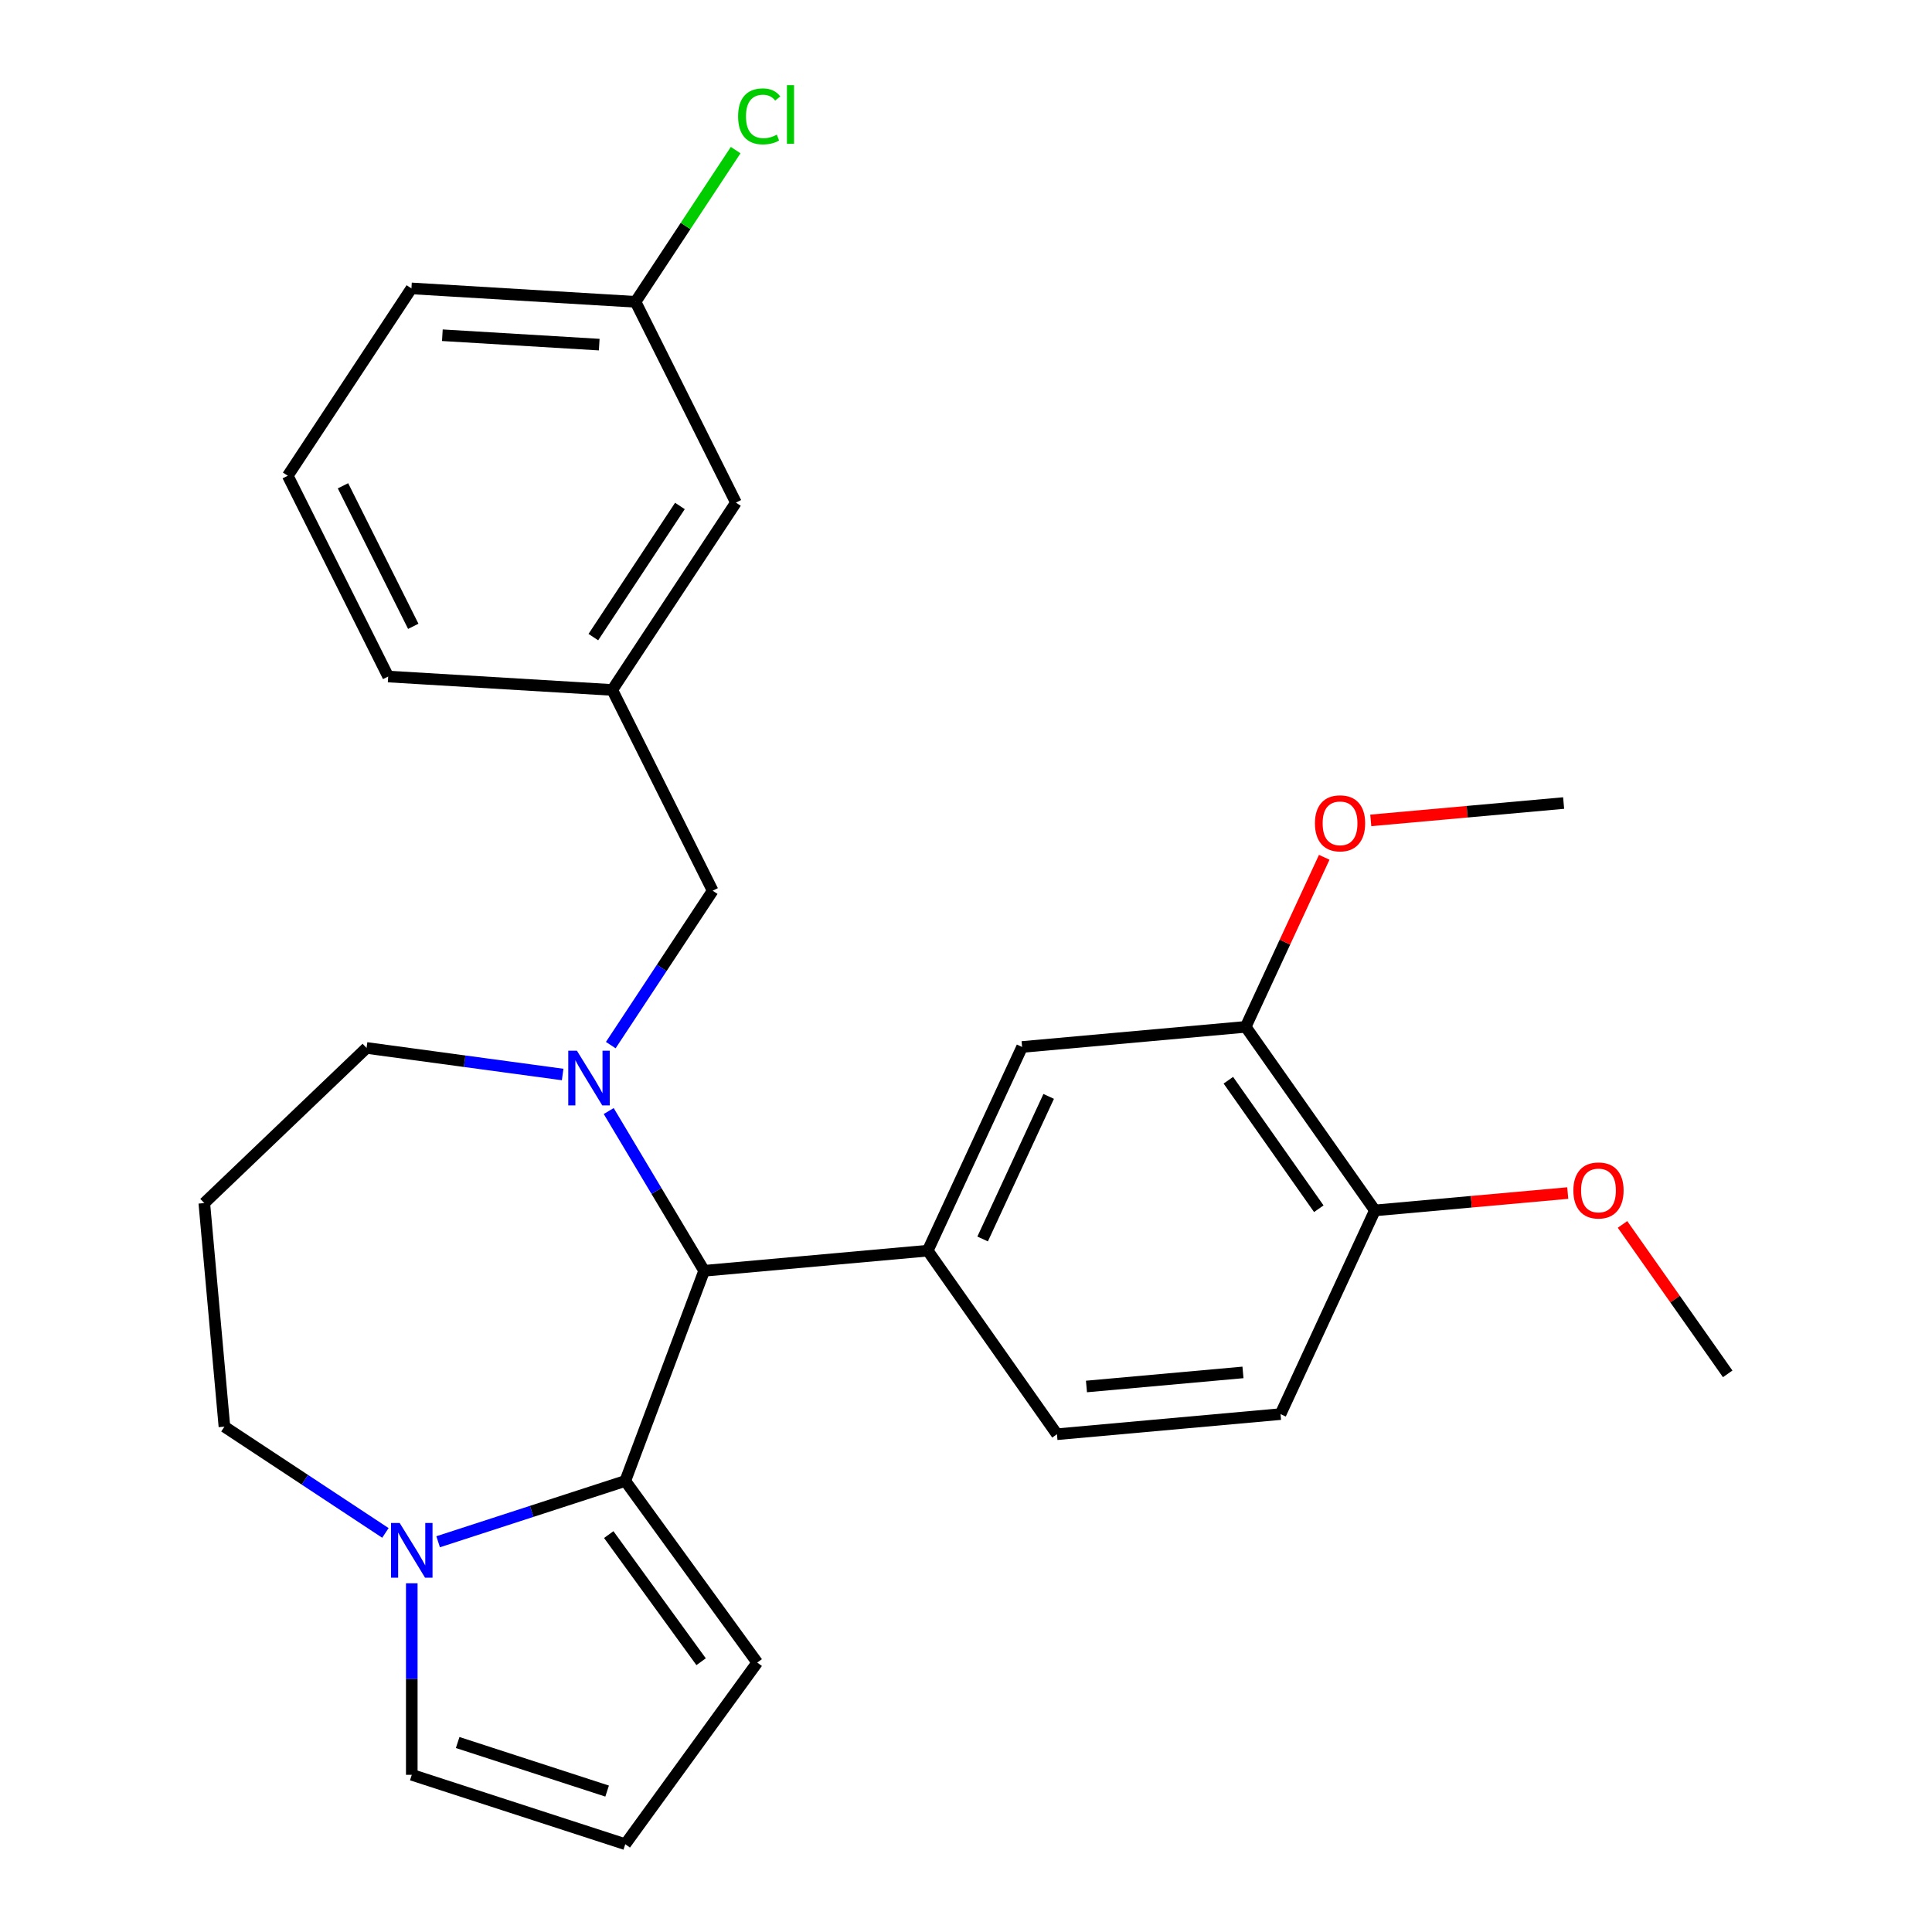 <?xml version='1.0' encoding='iso-8859-1'?>
<svg version='1.1' baseProfile='full'
              xmlns='http://www.w3.org/2000/svg'
                      xmlns:rdkit='http://www.rdkit.org/xml'
                      xmlns:xlink='http://www.w3.org/1999/xlink'
                  xml:space='preserve'
width='1000px' height='1000px' viewBox='0 0 1000 1000'>
<!-- END OF HEADER -->
<rect style='opacity:1.0;fill:#FFFFFF;stroke:none' width='1000' height='1000' x='0' y='0'> </rect>
<path class='bond-0' d='M 364.468,657.756 L 323.64,766.54' style='fill:none;fill-rule:evenodd;stroke:#000000;stroke-width:6px;stroke-linecap:butt;stroke-linejoin:miter;stroke-opacity:1' />
<path class='bond-1' d='M 364.468,657.756 L 339.768,616.415' style='fill:none;fill-rule:evenodd;stroke:#000000;stroke-width:6px;stroke-linecap:butt;stroke-linejoin:miter;stroke-opacity:1' />
<path class='bond-1' d='M 339.768,616.415 L 315.068,575.074' style='fill:none;fill-rule:evenodd;stroke:#0000FF;stroke-width:6px;stroke-linecap:butt;stroke-linejoin:miter;stroke-opacity:1' />
<path class='bond-2' d='M 364.468,657.756 L 480.194,647.34' style='fill:none;fill-rule:evenodd;stroke:#000000;stroke-width:6px;stroke-linecap:butt;stroke-linejoin:miter;stroke-opacity:1' />
<path class='bond-3' d='M 116.161,738.435 L 157.825,765.937' style='fill:none;fill-rule:evenodd;stroke:#000000;stroke-width:6px;stroke-linecap:butt;stroke-linejoin:miter;stroke-opacity:1' />
<path class='bond-3' d='M 157.825,765.937 L 199.489,793.439' style='fill:none;fill-rule:evenodd;stroke:#0000FF;stroke-width:6px;stroke-linecap:butt;stroke-linejoin:miter;stroke-opacity:1' />
<path class='bond-4' d='M 116.161,738.435 L 105.746,622.71' style='fill:none;fill-rule:evenodd;stroke:#000000;stroke-width:6px;stroke-linecap:butt;stroke-linejoin:miter;stroke-opacity:1' />
<path class='bond-5' d='M 291.227,556.161 L 240.479,549.287' style='fill:none;fill-rule:evenodd;stroke:#0000FF;stroke-width:6px;stroke-linecap:butt;stroke-linejoin:miter;stroke-opacity:1' />
<path class='bond-5' d='M 240.479,549.287 L 189.73,542.412' style='fill:none;fill-rule:evenodd;stroke:#000000;stroke-width:6px;stroke-linecap:butt;stroke-linejoin:miter;stroke-opacity:1' />
<path class='bond-6' d='M 316.136,540.945 L 342.51,500.991' style='fill:none;fill-rule:evenodd;stroke:#0000FF;stroke-width:6px;stroke-linecap:butt;stroke-linejoin:miter;stroke-opacity:1' />
<path class='bond-6' d='M 342.51,500.991 L 368.883,461.037' style='fill:none;fill-rule:evenodd;stroke:#000000;stroke-width:6px;stroke-linecap:butt;stroke-linejoin:miter;stroke-opacity:1' />
<path class='bond-7' d='M 105.746,622.71 L 189.73,542.412' style='fill:none;fill-rule:evenodd;stroke:#000000;stroke-width:6px;stroke-linecap:butt;stroke-linejoin:miter;stroke-opacity:1' />
<path class='bond-8' d='M 226.778,798.013 L 275.209,782.276' style='fill:none;fill-rule:evenodd;stroke:#0000FF;stroke-width:6px;stroke-linecap:butt;stroke-linejoin:miter;stroke-opacity:1' />
<path class='bond-8' d='M 275.209,782.276 L 323.64,766.54' style='fill:none;fill-rule:evenodd;stroke:#000000;stroke-width:6px;stroke-linecap:butt;stroke-linejoin:miter;stroke-opacity:1' />
<path class='bond-9' d='M 213.134,819.511 L 213.134,869.075' style='fill:none;fill-rule:evenodd;stroke:#0000FF;stroke-width:6px;stroke-linecap:butt;stroke-linejoin:miter;stroke-opacity:1' />
<path class='bond-9' d='M 213.134,869.075 L 213.134,918.64' style='fill:none;fill-rule:evenodd;stroke:#000000;stroke-width:6px;stroke-linecap:butt;stroke-linejoin:miter;stroke-opacity:1' />
<path class='bond-10' d='M 323.64,766.54 L 391.937,860.543' style='fill:none;fill-rule:evenodd;stroke:#000000;stroke-width:6px;stroke-linecap:butt;stroke-linejoin:miter;stroke-opacity:1' />
<path class='bond-10' d='M 315.084,794.3 L 362.892,860.102' style='fill:none;fill-rule:evenodd;stroke:#000000;stroke-width:6px;stroke-linecap:butt;stroke-linejoin:miter;stroke-opacity:1' />
<path class='bond-11' d='M 391.937,860.543 L 323.64,954.545' style='fill:none;fill-rule:evenodd;stroke:#000000;stroke-width:6px;stroke-linecap:butt;stroke-linejoin:miter;stroke-opacity:1' />
<path class='bond-12' d='M 323.64,954.545 L 213.134,918.64' style='fill:none;fill-rule:evenodd;stroke:#000000;stroke-width:6px;stroke-linecap:butt;stroke-linejoin:miter;stroke-opacity:1' />
<path class='bond-12' d='M 314.245,927.058 L 236.891,901.924' style='fill:none;fill-rule:evenodd;stroke:#000000;stroke-width:6px;stroke-linecap:butt;stroke-linejoin:miter;stroke-opacity:1' />
<path class='bond-13' d='M 380.919,260.144 L 316.908,357.116' style='fill:none;fill-rule:evenodd;stroke:#000000;stroke-width:6px;stroke-linecap:butt;stroke-linejoin:miter;stroke-opacity:1' />
<path class='bond-13' d='M 351.923,261.888 L 307.115,329.769' style='fill:none;fill-rule:evenodd;stroke:#000000;stroke-width:6px;stroke-linecap:butt;stroke-linejoin:miter;stroke-opacity:1' />
<path class='bond-14' d='M 380.919,260.144 L 328.944,156.223' style='fill:none;fill-rule:evenodd;stroke:#000000;stroke-width:6px;stroke-linecap:butt;stroke-linejoin:miter;stroke-opacity:1' />
<path class='bond-15' d='M 368.883,461.037 L 316.908,357.116' style='fill:none;fill-rule:evenodd;stroke:#000000;stroke-width:6px;stroke-linecap:butt;stroke-linejoin:miter;stroke-opacity:1' />
<path class='bond-16' d='M 328.944,156.223 L 354.861,116.96' style='fill:none;fill-rule:evenodd;stroke:#000000;stroke-width:6px;stroke-linecap:butt;stroke-linejoin:miter;stroke-opacity:1' />
<path class='bond-16' d='M 354.861,116.96 L 380.779,77.696' style='fill:none;fill-rule:evenodd;stroke:#00CC00;stroke-width:6px;stroke-linecap:butt;stroke-linejoin:miter;stroke-opacity:1' />
<path class='bond-17' d='M 328.944,156.223 L 212.958,149.275' style='fill:none;fill-rule:evenodd;stroke:#000000;stroke-width:6px;stroke-linecap:butt;stroke-linejoin:miter;stroke-opacity:1' />
<path class='bond-17' d='M 310.156,178.378 L 228.966,173.514' style='fill:none;fill-rule:evenodd;stroke:#000000;stroke-width:6px;stroke-linecap:butt;stroke-linejoin:miter;stroke-opacity:1' />
<path class='bond-18' d='M 644.762,531.495 L 711.645,626.509' style='fill:none;fill-rule:evenodd;stroke:#000000;stroke-width:6px;stroke-linecap:butt;stroke-linejoin:miter;stroke-opacity:1' />
<path class='bond-18' d='M 635.792,559.124 L 682.61,625.634' style='fill:none;fill-rule:evenodd;stroke:#000000;stroke-width:6px;stroke-linecap:butt;stroke-linejoin:miter;stroke-opacity:1' />
<path class='bond-19' d='M 644.762,531.495 L 529.036,541.911' style='fill:none;fill-rule:evenodd;stroke:#000000;stroke-width:6px;stroke-linecap:butt;stroke-linejoin:miter;stroke-opacity:1' />
<path class='bond-20' d='M 644.762,531.495 L 665.092,487.613' style='fill:none;fill-rule:evenodd;stroke:#000000;stroke-width:6px;stroke-linecap:butt;stroke-linejoin:miter;stroke-opacity:1' />
<path class='bond-20' d='M 665.092,487.613 L 685.421,443.731' style='fill:none;fill-rule:evenodd;stroke:#FF0000;stroke-width:6px;stroke-linecap:butt;stroke-linejoin:miter;stroke-opacity:1' />
<path class='bond-21' d='M 711.645,626.509 L 662.802,731.938' style='fill:none;fill-rule:evenodd;stroke:#000000;stroke-width:6px;stroke-linecap:butt;stroke-linejoin:miter;stroke-opacity:1' />
<path class='bond-22' d='M 711.645,626.509 L 761.556,622.017' style='fill:none;fill-rule:evenodd;stroke:#000000;stroke-width:6px;stroke-linecap:butt;stroke-linejoin:miter;stroke-opacity:1' />
<path class='bond-22' d='M 761.556,622.017 L 811.466,617.525' style='fill:none;fill-rule:evenodd;stroke:#FF0000;stroke-width:6px;stroke-linecap:butt;stroke-linejoin:miter;stroke-opacity:1' />
<path class='bond-23' d='M 529.036,541.911 L 480.194,647.34' style='fill:none;fill-rule:evenodd;stroke:#000000;stroke-width:6px;stroke-linecap:butt;stroke-linejoin:miter;stroke-opacity:1' />
<path class='bond-23' d='M 542.796,567.494 L 508.606,641.294' style='fill:none;fill-rule:evenodd;stroke:#000000;stroke-width:6px;stroke-linecap:butt;stroke-linejoin:miter;stroke-opacity:1' />
<path class='bond-24' d='M 662.802,731.938 L 547.077,742.354' style='fill:none;fill-rule:evenodd;stroke:#000000;stroke-width:6px;stroke-linecap:butt;stroke-linejoin:miter;stroke-opacity:1' />
<path class='bond-24' d='M 643.36,710.356 L 562.352,717.647' style='fill:none;fill-rule:evenodd;stroke:#000000;stroke-width:6px;stroke-linecap:butt;stroke-linejoin:miter;stroke-opacity:1' />
<path class='bond-25' d='M 480.194,647.34 L 547.077,742.354' style='fill:none;fill-rule:evenodd;stroke:#000000;stroke-width:6px;stroke-linecap:butt;stroke-linejoin:miter;stroke-opacity:1' />
<path class='bond-26' d='M 709.51,424.635 L 759.42,420.143' style='fill:none;fill-rule:evenodd;stroke:#FF0000;stroke-width:6px;stroke-linecap:butt;stroke-linejoin:miter;stroke-opacity:1' />
<path class='bond-26' d='M 759.42,420.143 L 809.331,415.651' style='fill:none;fill-rule:evenodd;stroke:#000000;stroke-width:6px;stroke-linecap:butt;stroke-linejoin:miter;stroke-opacity:1' />
<path class='bond-27' d='M 839.806,633.759 L 867.03,672.433' style='fill:none;fill-rule:evenodd;stroke:#FF0000;stroke-width:6px;stroke-linecap:butt;stroke-linejoin:miter;stroke-opacity:1' />
<path class='bond-27' d='M 867.03,672.433 L 894.254,711.107' style='fill:none;fill-rule:evenodd;stroke:#000000;stroke-width:6px;stroke-linecap:butt;stroke-linejoin:miter;stroke-opacity:1' />
<path class='bond-28' d='M 316.908,357.116 L 200.922,350.168' style='fill:none;fill-rule:evenodd;stroke:#000000;stroke-width:6px;stroke-linecap:butt;stroke-linejoin:miter;stroke-opacity:1' />
<path class='bond-29' d='M 148.947,246.247 L 200.922,350.168' style='fill:none;fill-rule:evenodd;stroke:#000000;stroke-width:6px;stroke-linecap:butt;stroke-linejoin:miter;stroke-opacity:1' />
<path class='bond-29' d='M 177.528,251.44 L 213.91,324.185' style='fill:none;fill-rule:evenodd;stroke:#000000;stroke-width:6px;stroke-linecap:butt;stroke-linejoin:miter;stroke-opacity:1' />
<path class='bond-30' d='M 148.947,246.247 L 212.958,149.275' style='fill:none;fill-rule:evenodd;stroke:#000000;stroke-width:6px;stroke-linecap:butt;stroke-linejoin:miter;stroke-opacity:1' />
<path  class='atom-2' d='M 298.612 543.849
L 307.892 558.849
Q 308.812 560.329, 310.292 563.009
Q 311.772 565.689, 311.852 565.849
L 311.852 543.849
L 315.612 543.849
L 315.612 572.169
L 311.732 572.169
L 301.772 555.769
Q 300.612 553.849, 299.372 551.649
Q 298.172 549.449, 297.812 548.769
L 297.812 572.169
L 294.132 572.169
L 294.132 543.849
L 298.612 543.849
' fill='#0000FF'/>
<path  class='atom-5' d='M 206.874 788.286
L 216.154 803.286
Q 217.074 804.766, 218.554 807.446
Q 220.034 810.126, 220.114 810.286
L 220.114 788.286
L 223.874 788.286
L 223.874 816.606
L 219.994 816.606
L 210.034 800.206
Q 208.874 798.286, 207.634 796.086
Q 206.434 793.886, 206.074 793.206
L 206.074 816.606
L 202.394 816.606
L 202.394 788.286
L 206.874 788.286
' fill='#0000FF'/>
<path  class='atom-19' d='M 680.605 426.146
Q 680.605 419.346, 683.965 415.546
Q 687.325 411.746, 693.605 411.746
Q 699.885 411.746, 703.245 415.546
Q 706.605 419.346, 706.605 426.146
Q 706.605 433.026, 703.205 436.946
Q 699.805 440.826, 693.605 440.826
Q 687.365 440.826, 683.965 436.946
Q 680.605 433.066, 680.605 426.146
M 693.605 437.626
Q 697.925 437.626, 700.245 434.746
Q 702.605 431.826, 702.605 426.146
Q 702.605 420.586, 700.245 417.786
Q 697.925 414.946, 693.605 414.946
Q 689.285 414.946, 686.925 417.746
Q 684.605 420.546, 684.605 426.146
Q 684.605 431.866, 686.925 434.746
Q 689.285 437.626, 693.605 437.626
' fill='#FF0000'/>
<path  class='atom-20' d='M 814.371 616.174
Q 814.371 609.374, 817.731 605.574
Q 821.091 601.774, 827.371 601.774
Q 833.651 601.774, 837.011 605.574
Q 840.371 609.374, 840.371 616.174
Q 840.371 623.054, 836.971 626.974
Q 833.571 630.854, 827.371 630.854
Q 821.131 630.854, 817.731 626.974
Q 814.371 623.094, 814.371 616.174
M 827.371 627.654
Q 831.691 627.654, 834.011 624.774
Q 836.371 621.854, 836.371 616.174
Q 836.371 610.614, 834.011 607.814
Q 831.691 604.974, 827.371 604.974
Q 823.051 604.974, 820.691 607.774
Q 818.371 610.574, 818.371 616.174
Q 818.371 621.894, 820.691 624.774
Q 823.051 627.654, 827.371 627.654
' fill='#FF0000'/>
<path  class='atom-24' d='M 382.034 60.231
Q 382.034 53.191, 385.314 49.511
Q 388.634 45.791, 394.914 45.791
Q 400.754 45.791, 403.874 49.911
L 401.234 52.071
Q 398.954 49.071, 394.914 49.071
Q 390.634 49.071, 388.354 51.951
Q 386.114 54.791, 386.114 60.231
Q 386.114 65.831, 388.434 68.711
Q 390.794 71.591, 395.354 71.591
Q 398.474 71.591, 402.114 69.711
L 403.234 72.711
Q 401.754 73.671, 399.514 74.231
Q 397.274 74.791, 394.794 74.791
Q 388.634 74.791, 385.314 71.031
Q 382.034 67.271, 382.034 60.231
' fill='#00CC00'/>
<path  class='atom-24' d='M 407.314 44.071
L 410.994 44.071
L 410.994 74.431
L 407.314 74.431
L 407.314 44.071
' fill='#00CC00'/>
</svg>
